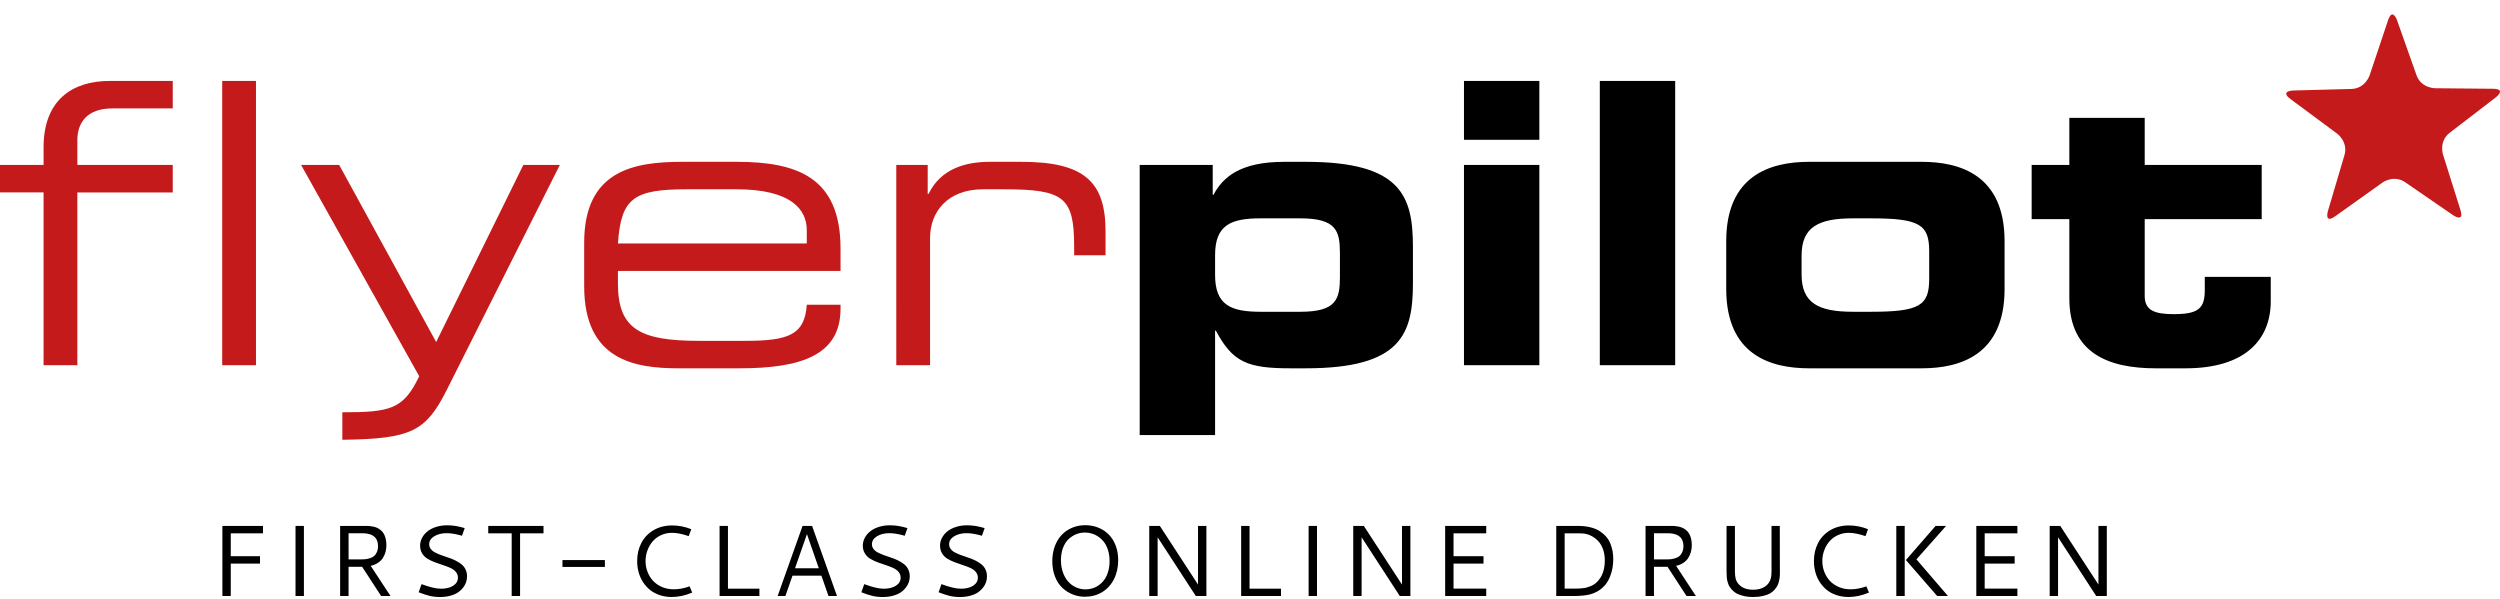 <?xml version="1.0" encoding="utf-8"?>
<!-- Generator: Adobe Illustrator 26.0.3, SVG Export Plug-In . SVG Version: 6.00 Build 0)  -->
<svg version="1.1" id="Ebene_1" xmlns="http://www.w3.org/2000/svg" xmlns:xlink="http://www.w3.org/1999/xlink" x="0px" y="0px"
	 width="284px" height="68px" viewBox="0 0 284 68" enable-background="new 0 0 284 68" xml:space="preserve">
<path d="M235.077,33.903c0,6.288,4.548,7.938,9.812,7.938h3.39c6.824,0,9.678-3.301,9.678-7.626v-2.765h-7.494v1.516
	c0,2.097-0.758,2.72-3.522,2.72c-2.053,0-3.302-0.356-3.302-2.051v-8.742h13.29v-6.153h-13.29v-5.352h-8.563v5.352h-4.28v6.153h4.28
	 M204.66,29.041c0-3.256,1.919-4.237,5.843-4.237h2.053c5.532,0,6.601,0.714,6.601,3.746v3.122c0,3.032-1.069,3.745-6.601,3.745
	h-2.053c-3.924,0-5.843-0.98-5.843-4.236V29.041z M196.1,32.832c0,7.493,5.039,9.008,9.41,9.008h12.797
	c4.374,0,9.413-1.516,9.413-9.008v-5.441c0-7.493-5.039-9.008-9.413-9.008H205.51c-4.371,0-9.41,1.516-9.41,9.008V32.832z
	 M181.738,41.483h8.563V9.194h-8.563V41.483z M174.871,9.195h-8.563v6.69h8.563V9.195z M174.871,18.739h-8.563v22.744h8.563V18.739z
	 M129.47,49.421h8.563V37.559h0.089c1.919,3.613,3.613,4.281,8.475,4.281h1.739c10.836,0,12.173-3.879,12.173-9.678V28.06
	c0-5.798-1.337-9.677-12.173-9.677h-2.452c-4.996,0-6.96,1.738-8.03,3.746h-0.089v-3.39h-8.295V49.421z M138.033,28.996
	c0-3.434,1.784-4.192,5.173-4.192h4.505c4.103,0,4.505,1.427,4.505,3.97v2.675c0,2.543-0.402,3.969-4.505,3.969h-4.505
	c-3.39,0-5.173-0.758-5.173-4.192V28.996z"/>
<path fill="#C51A1B" d="M101.818,41.483h3.837V27.034c0-2.943,1.962-5.53,6.021-5.53h2.364c6.822,0,7.983,0.892,7.983,6.512v0.981
	h3.567v-2.721c0-5.574-2.364-7.894-9.544-7.894h-3.611c-2.632,0-5.53,0.714-6.959,3.657h-0.089v-3.3h-3.569 M66.363,32.519
	c0,8.385,5.707,9.321,10.703,9.321h6.958c7.136,0,11.461-1.561,11.461-6.779v-0.446H91.65c-0.222,3.479-2.186,4.104-7.002,4.104
	h-5.262c-6.69,0-9.189-1.339-9.189-6.512V30.78h25.288v-2.541c0-8.117-4.95-9.857-11.818-9.857h-6.155
	c-5.442,0-11.149,0.937-11.149,9.187V32.519z M91.65,27.658H70.197c0.358-5.173,1.785-6.155,7.85-6.155h5.62
	c6.243,0,7.983,2.32,7.983,4.639V27.658z M38.89,49.957c7.894-0.089,9.5-0.981,11.863-5.663l12.844-25.555H59.45l-9.902,20.115
	L38.533,18.739h-4.326l13.419,24.009c0,0,0.09-0.2-0.064,0.118c-1.766,3.63-3.256,3.969-8.673,3.969V49.957z M25.242,41.483h3.837
	V9.194h-3.837V41.483z M4.95,41.483h3.837V21.861h10.837v-3.122H8.787v-2.81c0-2.007,1.115-3.613,3.969-3.613h6.868V9.195h-7.181
	c-4.19,0-7.492,2.141-7.492,7.536v2.007H0v3.122h4.95V41.483z"/>
<path d="M232.844,67.705h0.951v-6.672l4.336,6.672h1.203v-7.96h-0.951v6.66l-4.336-6.66h-1.203 M229.175,67.705v-0.839h-3.715
	v-2.841h3.406v-0.842h-3.406v-2.598h3.715v-0.84h-4.666v7.96H229.175z M216.512,63.62l3.551,4.085h1.225l-3.581-4.162l3.369-3.798
	h-1.193L216.512,63.62z M215.421,67.705h0.954v-7.96h-0.954V67.705z M207.933,60.223c-0.608,0.358-1.072,0.84-1.391,1.449
	c-0.319,0.608-0.48,1.294-0.48,2.061c0,0.453,0.059,0.882,0.172,1.292c0.113,0.409,0.281,0.783,0.506,1.123
	c0.225,0.34,0.493,0.634,0.804,0.883c0.311,0.248,0.678,0.441,1.096,0.579c0.418,0.138,0.866,0.208,1.345,0.208
	c0.772,0,1.546-0.169,2.329-0.504l-0.292-0.706c-0.622,0.224-1.222,0.336-1.798,0.336c-0.48,0-0.925-0.086-1.329-0.257
	c-0.405-0.174-0.745-0.405-1.018-0.698c-0.271-0.294-0.482-0.634-0.635-1.025c-0.15-0.39-0.225-0.801-0.225-1.236
	c0-0.418,0.07-0.819,0.212-1.201c0.142-0.383,0.338-0.724,0.59-1.021c0.255-0.296,0.571-0.533,0.954-0.71
	c0.383-0.177,0.799-0.267,1.246-0.267c0.541,0,1.174,0.125,1.9,0.375l0.289-0.789c-0.716-0.284-1.437-0.426-2.163-0.426
	C209.246,59.689,208.541,59.867,207.933,60.223 M196.138,64.977c0,0.453,0.032,0.801,0.094,1.048
	c0.035,0.142,0.078,0.277,0.131,0.406c0.054,0.13,0.155,0.283,0.297,0.462c0.142,0.179,0.316,0.332,0.512,0.46
	c0.198,0.127,0.472,0.237,0.82,0.328c0.346,0.091,0.737,0.137,1.174,0.137c0.407,0,0.775-0.038,1.096-0.113
	c0.324-0.075,0.59-0.169,0.796-0.281c0.206-0.115,0.386-0.26,0.536-0.437c0.153-0.174,0.265-0.339,0.34-0.494
	c0.075-0.154,0.134-0.336,0.177-0.545c0.043-0.209,0.067-0.378,0.075-0.508c0.008-0.129,0.011-0.279,0.011-0.452
	c0-0.084,0-0.193-0.003-0.322c0-0.129-0.003-0.3-0.003-0.515c0-0.216,0-0.704-0.003-1.466c-0.003-0.761-0.003-1.742-0.003-2.94
	h-0.941v5.159c0,0.318-0.024,0.575-0.072,0.772c-0.105,0.418-0.332,0.744-0.689,0.973c-0.351,0.231-0.791,0.344-1.319,0.344
	c-0.729,0-1.278-0.21-1.654-0.632c-0.174-0.198-0.287-0.411-0.343-0.639c-0.054-0.228-0.08-0.5-0.08-0.817v-5.159h-0.951V64.977z
	 M187.891,60.579h1.603c0.091,0,0.174,0.004,0.255,0.008c0.08,0.007,0.182,0.02,0.306,0.043c0.123,0.024,0.236,0.054,0.338,0.09
	c0.099,0.039,0.204,0.092,0.314,0.165c0.107,0.074,0.198,0.159,0.273,0.257c0.075,0.099,0.137,0.225,0.185,0.378
	c0.048,0.153,0.072,0.326,0.072,0.517c0,0.268-0.046,0.501-0.139,0.697c-0.091,0.196-0.201,0.346-0.327,0.448
	c-0.131,0.103-0.292,0.184-0.491,0.241c-0.193,0.059-0.367,0.094-0.512,0.107c-0.145,0.013-0.314,0.019-0.504,0.019h-1.372V60.579z
	 M192.096,61.149c-0.062-0.231-0.142-0.421-0.236-0.571c-0.094-0.149-0.214-0.279-0.359-0.389c-0.142-0.11-0.281-0.192-0.41-0.247
	c-0.131-0.054-0.281-0.096-0.453-0.129c-0.169-0.032-0.308-0.051-0.416-0.059c-0.11-0.008-0.23-0.011-0.364-0.011h-2.924v7.96h0.957
	V64.39h1.541l2.157,3.315h1.064l-2.246-3.423c0.316-0.075,0.592-0.19,0.831-0.351c0.236-0.158,0.423-0.346,0.557-0.563
	c0.134-0.214,0.233-0.443,0.297-0.683c0.064-0.239,0.096-0.491,0.096-0.756C192.19,61.643,192.158,61.383,192.096,61.149
	 M176.79,59.745v7.96h1.723c0.306,0,0.544-0.003,0.713-0.005c0.169-0.003,0.381-0.019,0.638-0.046
	c0.257-0.024,0.49-0.064,0.702-0.118c0.402-0.099,0.764-0.256,1.08-0.466c0.316-0.212,0.576-0.448,0.775-0.712
	c0.201-0.264,0.364-0.562,0.493-0.894c0.129-0.332,0.22-0.659,0.273-0.981c0.051-0.32,0.078-0.654,0.078-1.002
	c0-0.303-0.027-0.592-0.078-0.874c-0.054-0.281-0.137-0.565-0.249-0.855c-0.115-0.29-0.276-0.552-0.48-0.785
	c-0.206-0.236-0.453-0.448-0.737-0.635c-0.287-0.185-0.641-0.33-1.061-0.434c-0.423-0.102-0.89-0.153-1.407-0.153H176.79z
	 M179.288,60.585c0.332,0,0.579,0.015,0.745,0.044c0.281,0.048,0.547,0.142,0.804,0.281c0.255,0.137,0.496,0.324,0.724,0.563
	c0.222,0.236,0.405,0.544,0.541,0.922c0.137,0.381,0.204,0.807,0.204,1.276c0,0.681-0.123,1.257-0.367,1.731
	c-0.102,0.198-0.22,0.375-0.357,0.533c-0.131,0.155-0.265,0.284-0.402,0.386c-0.134,0.101-0.29,0.186-0.461,0.257
	c-0.174,0.07-0.33,0.126-0.466,0.162c-0.134,0.036-0.297,0.066-0.488,0.084c-0.188,0.019-0.335,0.03-0.447,0.035
	c-0.11,0.003-0.249,0.005-0.415,0.005h-1.16v-6.281H179.288z M168.836,67.705v-0.839h-3.715v-2.841h3.406v-0.842h-3.406v-2.598
	h3.715v-0.84h-4.666v7.96H168.836z M153.728,67.705h0.951v-6.672l4.336,6.672h1.206v-7.96h-0.954v6.66l-4.336-6.66h-1.203V67.705z
	 M148.66,67.705h0.951v-7.96h-0.951V67.705z M140.996,67.705h4.526v-0.834h-3.573v-7.126h-0.953V67.705z M130.554,67.705h0.953
	v-6.672l4.336,6.672h1.205v-7.96h-0.953v6.66l-4.336-6.66h-1.205V67.705z M124.032,60.611c0.259,0.076,0.512,0.198,0.756,0.37
	c0.244,0.169,0.46,0.378,0.645,0.623c0.184,0.248,0.334,0.553,0.446,0.919c0.111,0.366,0.168,0.77,0.168,1.21
	c0,0.433-0.054,0.831-0.161,1.193c-0.105,0.364-0.248,0.667-0.425,0.914c-0.177,0.247-0.383,0.456-0.619,0.624
	c-0.234,0.172-0.481,0.295-0.737,0.372c-0.256,0.078-0.516,0.118-0.781,0.118c-0.391,0-0.758-0.079-1.1-0.236
	c-0.342-0.155-0.639-0.375-0.888-0.661c-0.252-0.283-0.448-0.635-0.595-1.057c-0.145-0.418-0.218-0.876-0.218-1.375
	c0-0.519,0.079-0.984,0.238-1.396c0.16-0.413,0.371-0.742,0.634-0.986c0.264-0.244,0.551-0.432,0.866-0.558
	c0.314-0.127,0.639-0.19,0.981-0.19C123.509,60.495,123.772,60.533,124.032,60.611 M121.799,59.949
	c-0.46,0.193-0.856,0.464-1.187,0.812c-0.334,0.351-0.595,0.78-0.784,1.292c-0.19,0.512-0.287,1.075-0.287,1.692
	c0,0.657,0.105,1.248,0.314,1.773c0.209,0.525,0.489,0.949,0.841,1.274c0.35,0.326,0.744,0.572,1.181,0.741
	c0.438,0.172,0.895,0.257,1.374,0.257c0.725,0,1.373-0.174,1.947-0.52c0.572-0.344,1.021-0.835,1.343-1.467
	c0.323-0.634,0.486-1.357,0.486-2.169c0-0.603-0.096-1.155-0.285-1.656c-0.192-0.503-0.453-0.922-0.788-1.258
	c-0.334-0.336-0.73-0.596-1.187-0.781c-0.46-0.185-0.95-0.277-1.477-0.277C122.755,59.661,122.259,59.757,121.799,59.949
	 M108.603,59.86c-0.393,0.123-0.72,0.292-0.981,0.504c-0.261,0.21-0.466,0.456-0.612,0.737c-0.149,0.279-0.221,0.571-0.221,0.879
	c0,0.343,0.078,0.642,0.237,0.895c0.159,0.255,0.364,0.457,0.616,0.606s0.529,0.281,0.835,0.397c0.304,0.113,0.61,0.218,0.916,0.318
	c0.306,0.101,0.584,0.205,0.836,0.319c0.253,0.115,0.457,0.264,0.616,0.449c0.159,0.185,0.239,0.405,0.239,0.657
	c0,0.383-0.178,0.686-0.536,0.914c-0.356,0.228-0.817,0.342-1.386,0.342c-0.541,0-1.28-0.173-2.214-0.52l-0.324,0.923
	c0.453,0.18,0.859,0.314,1.225,0.405c0.365,0.089,0.763,0.134,1.195,0.134c0.434,0,0.827-0.048,1.179-0.145
	c0.354-0.099,0.646-0.225,0.876-0.382c0.233-0.157,0.426-0.339,0.583-0.547c0.157-0.208,0.269-0.417,0.336-0.627
	c0.068-0.21,0.102-0.422,0.102-0.636c0-0.306-0.063-0.58-0.185-0.823c-0.123-0.244-0.287-0.44-0.489-0.591
	c-0.201-0.151-0.431-0.291-0.689-0.417c-0.257-0.129-0.519-0.233-0.787-0.314c-0.267-0.083-0.529-0.174-0.787-0.273
	c-0.259-0.098-0.489-0.198-0.69-0.299c-0.201-0.102-0.364-0.232-0.486-0.393c-0.123-0.161-0.185-0.343-0.185-0.548
	c0-0.37,0.19-0.671,0.574-0.905c0.383-0.233,0.85-0.351,1.403-0.351c0.493,0,1.076,0.098,1.749,0.292l0.308-0.868
	c-0.706-0.214-1.365-0.32-1.978-0.32C109.42,59.671,108.994,59.734,108.603,59.86 M99.829,59.86
	c-0.391,0.123-0.718,0.292-0.978,0.504c-0.261,0.21-0.466,0.456-0.615,0.737c-0.146,0.279-0.221,0.571-0.221,0.879
	c0,0.343,0.08,0.642,0.239,0.895c0.158,0.255,0.363,0.457,0.615,0.606c0.255,0.149,0.531,0.281,0.836,0.397
	c0.304,0.113,0.61,0.218,0.915,0.318c0.307,0.101,0.586,0.205,0.837,0.319c0.253,0.115,0.458,0.264,0.617,0.449
	c0.158,0.185,0.238,0.405,0.238,0.657c0,0.383-0.18,0.686-0.535,0.914c-0.356,0.228-0.819,0.342-1.387,0.342
	c-0.543,0-1.28-0.173-2.212-0.52l-0.326,0.923c0.452,0.18,0.86,0.314,1.223,0.405c0.364,0.089,0.764,0.134,1.198,0.134
	c0.432,0,0.824-0.048,1.178-0.145c0.353-0.099,0.645-0.225,0.878-0.382c0.23-0.157,0.425-0.339,0.583-0.547
	c0.155-0.208,0.267-0.417,0.335-0.627c0.067-0.21,0.101-0.422,0.101-0.636c0-0.306-0.06-0.58-0.185-0.823
	c-0.123-0.244-0.284-0.44-0.488-0.591c-0.201-0.151-0.43-0.291-0.687-0.417c-0.259-0.129-0.521-0.233-0.788-0.314
	c-0.267-0.083-0.529-0.174-0.788-0.273c-0.257-0.098-0.486-0.198-0.687-0.299c-0.202-0.102-0.364-0.232-0.488-0.393
	c-0.125-0.161-0.185-0.343-0.185-0.548c0-0.37,0.192-0.671,0.574-0.905c0.383-0.233,0.851-0.351,1.403-0.351
	c0.495,0,1.077,0.098,1.749,0.292l0.308-0.868c-0.706-0.214-1.366-0.32-1.977-0.32C100.65,59.671,100.222,59.734,99.829,59.86
	 M93.018,64.556h-2.704l1.356-3.881L93.018,64.556z M88.341,67.705h0.88l0.807-2.313h3.282l0.807,2.313h0.965l-2.83-7.96H91.17
	L88.341,67.705z M81.744,67.705h4.525v-0.834h-3.574v-7.126h-0.951V67.705z M74.253,60.223c-0.608,0.358-1.072,0.84-1.391,1.449
	c-0.319,0.608-0.48,1.294-0.48,2.061c0,0.453,0.058,0.882,0.172,1.292c0.114,0.409,0.283,0.783,0.506,1.123
	c0.224,0.34,0.493,0.634,0.804,0.883c0.311,0.248,0.678,0.441,1.096,0.579c0.418,0.138,0.866,0.208,1.344,0.208
	c0.773,0,1.549-0.169,2.329-0.504l-0.289-0.706c-0.624,0.224-1.223,0.336-1.8,0.336c-0.481,0-0.925-0.086-1.331-0.257
	c-0.405-0.174-0.744-0.405-1.016-0.698c-0.273-0.294-0.484-0.634-0.637-1.025c-0.151-0.39-0.226-0.801-0.226-1.236
	c0-0.418,0.071-0.819,0.213-1.201c0.142-0.383,0.339-0.724,0.591-1.021c0.252-0.296,0.57-0.533,0.953-0.71
	c0.383-0.177,0.797-0.267,1.246-0.267c0.541,0,1.174,0.125,1.899,0.375l0.291-0.789c-0.717-0.284-1.438-0.426-2.161-0.426
	C75.567,59.689,74.863,59.867,74.253,60.223 M63.896,64.406h4.819v-0.78h-4.819V64.406z M55.466,60.585h2.661v7.12h0.953v-7.12
	h2.661v-0.84h-6.276V60.585z M49.54,59.86c-0.393,0.123-0.718,0.292-0.981,0.504c-0.26,0.21-0.465,0.456-0.614,0.737
	c-0.146,0.279-0.22,0.571-0.22,0.879c0,0.343,0.079,0.642,0.237,0.895c0.159,0.255,0.364,0.457,0.616,0.606
	c0.253,0.149,0.531,0.281,0.835,0.397c0.304,0.113,0.61,0.218,0.916,0.318c0.306,0.101,0.584,0.205,0.838,0.319
	c0.252,0.115,0.457,0.264,0.615,0.449c0.159,0.185,0.239,0.405,0.239,0.657c0,0.383-0.178,0.686-0.535,0.914
	c-0.356,0.228-0.819,0.342-1.387,0.342c-0.541,0-1.278-0.173-2.212-0.52l-0.326,0.923c0.452,0.18,0.86,0.314,1.225,0.405
	c0.363,0.089,0.763,0.134,1.195,0.134c0.434,0,0.827-0.048,1.179-0.145c0.354-0.099,0.646-0.225,0.878-0.382
	c0.23-0.157,0.425-0.339,0.583-0.547c0.155-0.208,0.268-0.417,0.335-0.627c0.068-0.21,0.1-0.422,0.1-0.636
	c0-0.306-0.06-0.58-0.183-0.823c-0.125-0.244-0.285-0.44-0.488-0.591c-0.202-0.151-0.432-0.291-0.689-0.417
	c-0.259-0.129-0.52-0.233-0.788-0.314c-0.267-0.083-0.529-0.174-0.787-0.273c-0.257-0.098-0.488-0.198-0.689-0.299
	c-0.202-0.102-0.364-0.232-0.488-0.393c-0.123-0.161-0.185-0.343-0.185-0.548c0-0.37,0.192-0.671,0.575-0.905
	c0.382-0.233,0.85-0.351,1.402-0.351c0.495,0,1.077,0.098,1.749,0.292l0.308-0.868c-0.706-0.214-1.365-0.32-1.977-0.32
	C50.359,59.671,49.933,59.734,49.54,59.86 M39.597,60.579H41.2c0.09,0,0.174,0.004,0.255,0.008c0.08,0.007,0.182,0.02,0.306,0.043
	c0.123,0.024,0.234,0.054,0.336,0.09c0.1,0.039,0.205,0.092,0.314,0.165c0.109,0.074,0.2,0.159,0.275,0.257
	c0.075,0.099,0.137,0.225,0.185,0.378c0.048,0.153,0.072,0.326,0.072,0.517c0,0.268-0.046,0.501-0.138,0.697
	c-0.091,0.196-0.201,0.346-0.33,0.448c-0.129,0.103-0.291,0.184-0.486,0.241c-0.197,0.059-0.369,0.094-0.513,0.107
	c-0.146,0.013-0.314,0.019-0.504,0.019h-1.374V60.579z M43.802,61.149c-0.062-0.231-0.141-0.421-0.236-0.571
	c-0.095-0.149-0.214-0.279-0.358-0.389c-0.143-0.11-0.281-0.192-0.413-0.247c-0.13-0.054-0.28-0.096-0.45-0.129
	c-0.17-0.032-0.31-0.051-0.418-0.059c-0.107-0.008-0.229-0.011-0.363-0.011h-2.925v7.96h0.958V64.39h1.541l2.158,3.315h1.064
	l-2.247-3.423c0.318-0.075,0.595-0.19,0.832-0.351c0.237-0.158,0.423-0.346,0.558-0.563c0.135-0.214,0.233-0.443,0.297-0.683
	c0.063-0.239,0.095-0.491,0.095-0.756C43.895,61.643,43.864,61.383,43.802,61.149 M33.571,67.705h0.953v-7.96h-0.953V67.705z
	 M29.874,60.585v-0.84h-4.61v7.96h0.951v-3.68h3.323v-0.842h-3.323v-2.598H29.874z"/>
<path fill="#C51A1B" d="M283.533,11.054c0,0,1.244-0.955-0.327-0.969l-6.606-0.062c0,0-1.565-0.015-2.09-1.492l-2.206-6.235
	c0,0-0.523-1.478-1.021,0.009l-2.101,6.273c0,0-0.496,1.486-2.064,1.527l-6.606,0.176c0,0-1.568,0.042-0.308,0.976l5.309,3.936
	c0,0,1.26,0.935,0.817,2.436l-1.879,6.344c0,0-0.445,1.504,0.831,0.594l5.384-3.839c0,0,1.276-0.91,2.568-0.021l5.446,3.745
	c0,0,1.292,0.888,0.823-0.606l-1.986-6.314c0,0-0.472-1.495,0.772-2.45"/>
</svg>
